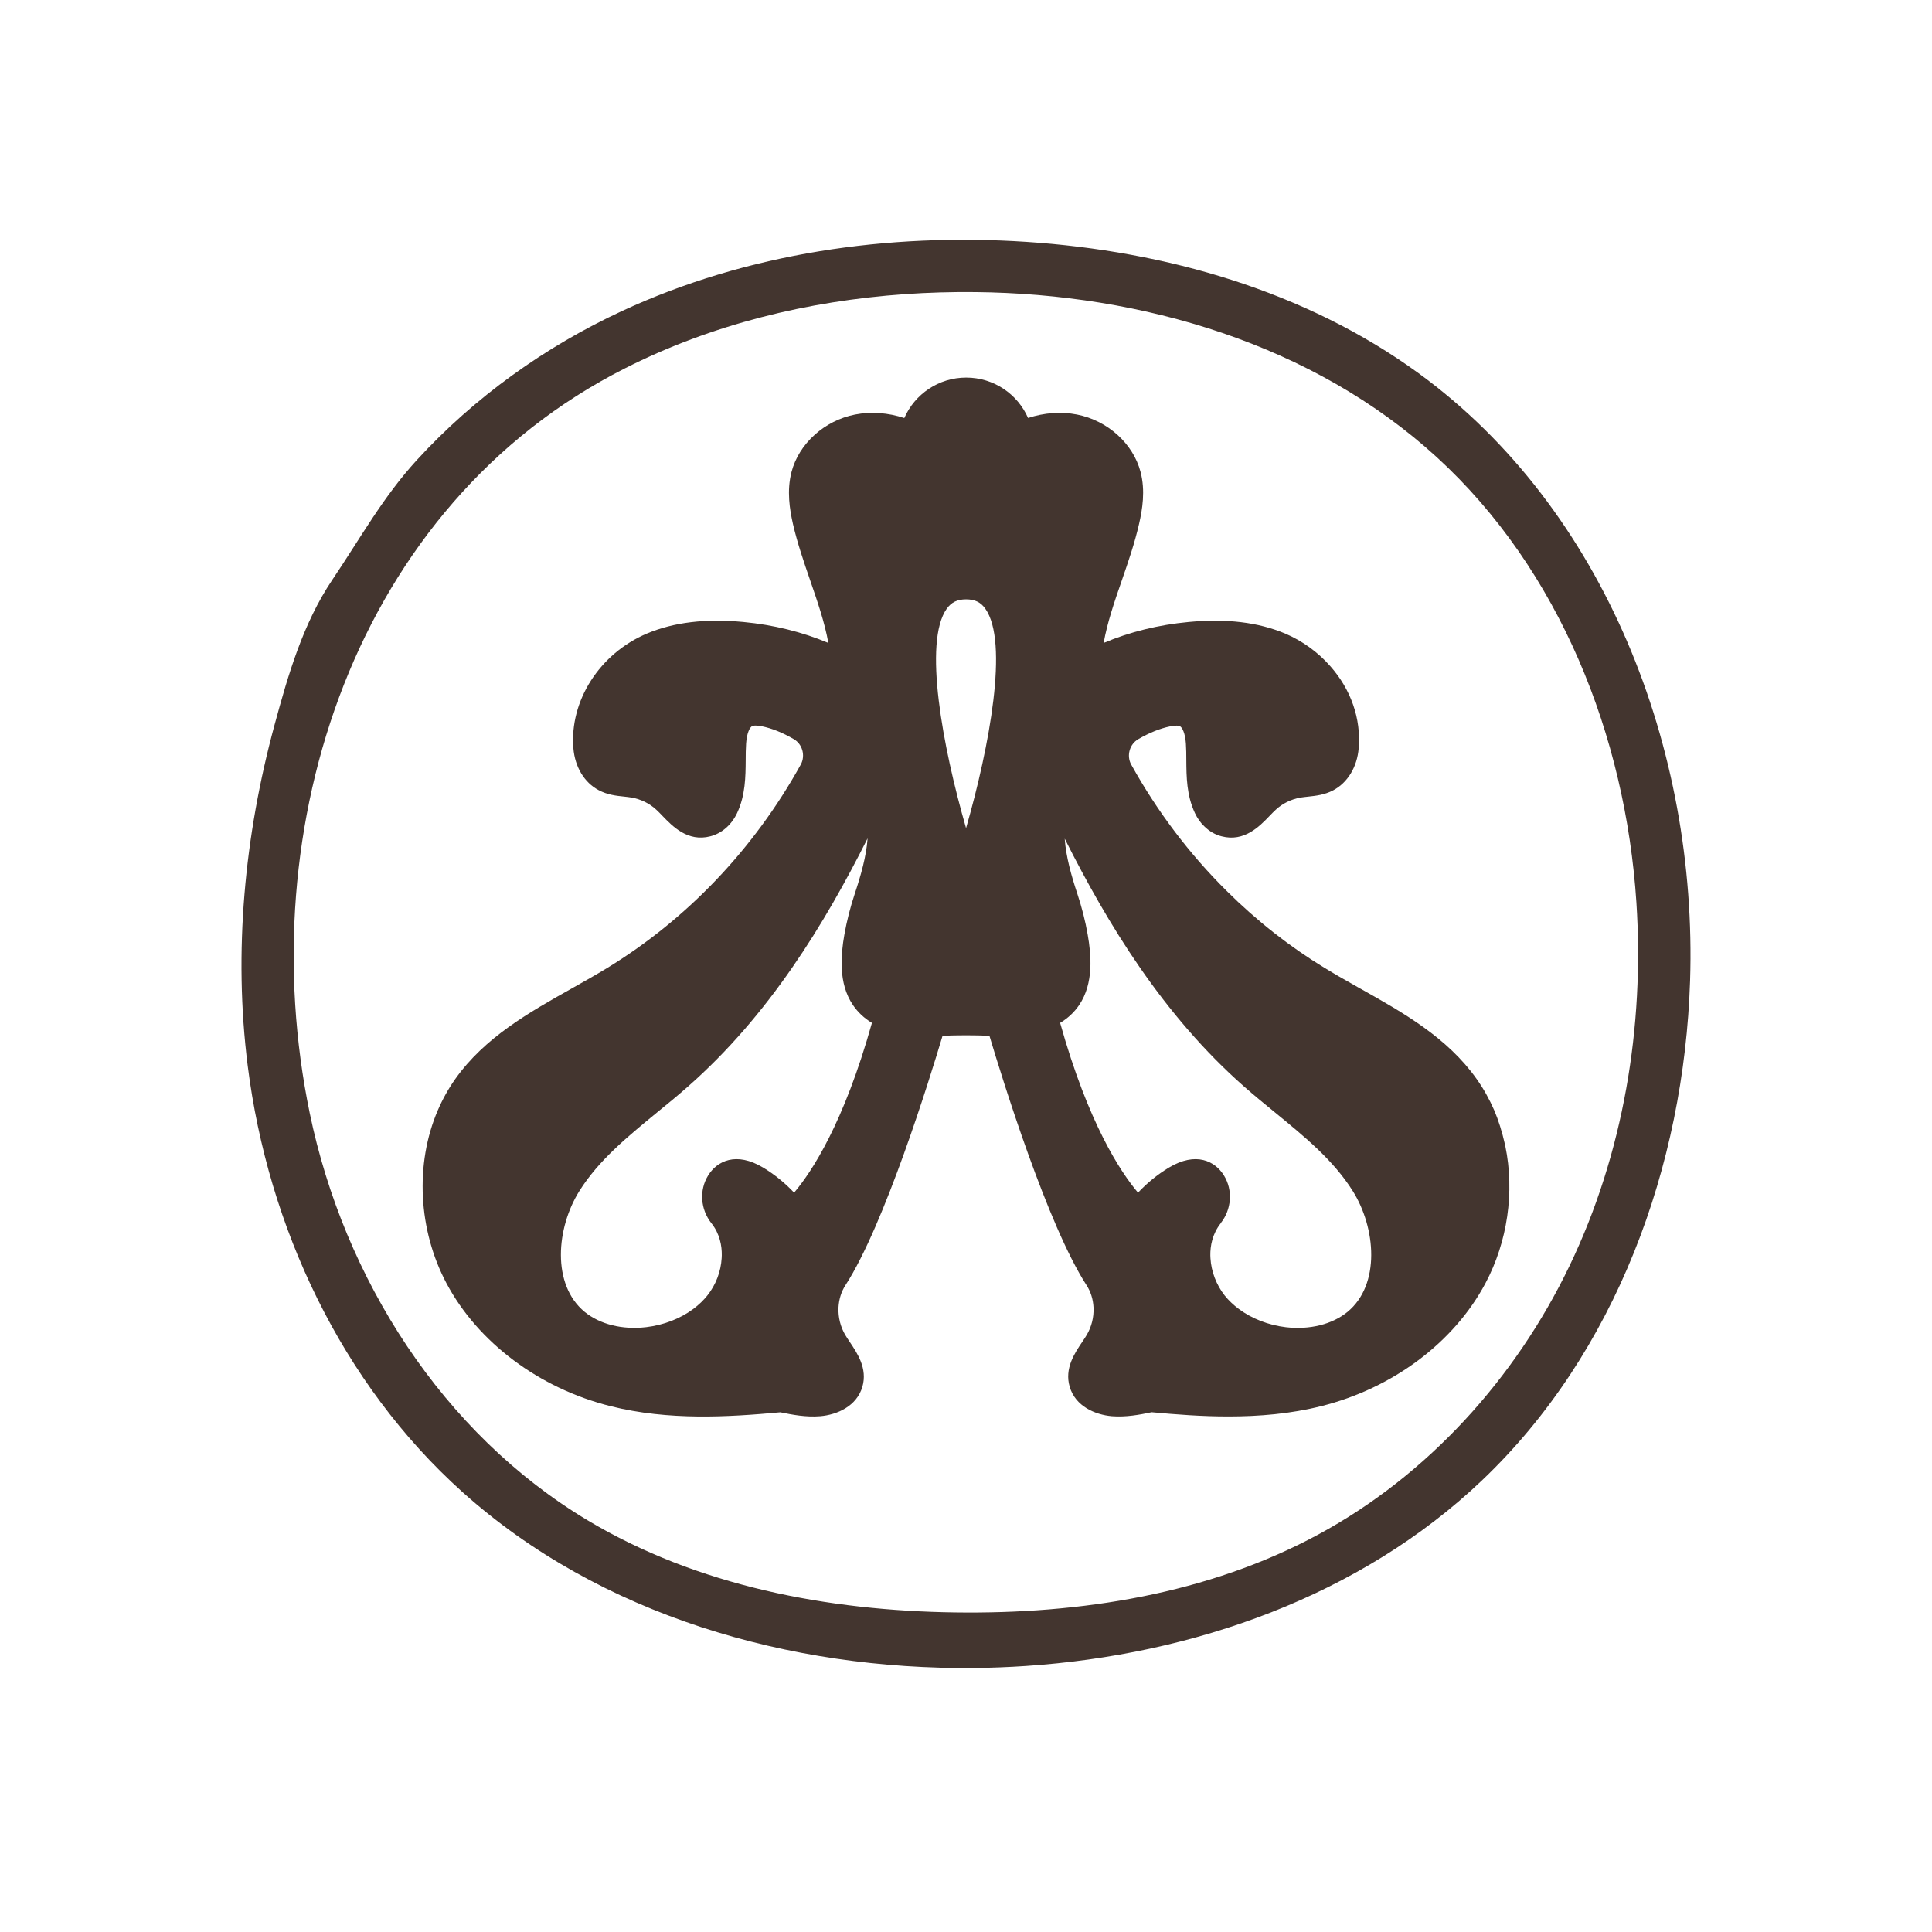 <?xml version="1.0" encoding="UTF-8"?> <svg xmlns="http://www.w3.org/2000/svg" xmlns:xlink="http://www.w3.org/1999/xlink" version="1.1" width="1000" height="1000"><style> #light-icon { display: inline; } #dark-icon { display: none; } @media (prefers-color-scheme: dark) { #light-icon { display: none; } #dark-icon { display: inline; } } </style><g id="light-icon"><svg xmlns="http://www.w3.org/2000/svg" xmlns:xlink="http://www.w3.org/1999/xlink" version="1.1" width="1000" height="1000"><g><g transform="matrix(31.25,0,0,31.25,0,0)"><svg xmlns="http://www.w3.org/2000/svg" xmlns:xlink="http://www.w3.org/1999/xlink" version="1.1" width="32" height="32"><svg xmlns="http://www.w3.org/2000/svg" width="32" height="32" viewBox="0 0 32 32" fill="none"><path d="M16.991 27.594C16.707 27.613 16.424 27.624 16.142 27.627C13.083 27.658 9.937 26.757 7.661 24.714C5.657 22.916 4.44 20.325 4.103 17.653C3.865 15.766 4.05 13.839 4.547 12.008C4.773 11.174 5.02 10.325 5.5 9.61C5.981 8.896 6.341 8.235 6.907 7.617C7.857 6.581 9.023 5.746 10.297 5.154C12.375 4.189 14.716 3.855 17.003 4.006C19.311 4.159 21.626 4.82 23.496 6.182C26.586 8.433 28.117 12.423 27.993 16.244C27.894 19.309 26.767 22.41 24.544 24.522C22.533 26.434 19.77 27.407 16.991 27.594H16.991ZM14.988 4.872C13.379 4.985 11.787 5.373 10.351 6.101C5.878 8.365 4.15 13.699 5.13 18.436C5.698 21.18 7.331 23.744 9.736 25.183C11.551 26.268 13.705 26.678 15.82 26.707C17.892 26.736 20.009 26.404 21.832 25.418C23.648 24.437 25.099 22.831 25.994 20.971C26.889 19.111 27.238 17.008 27.104 14.948C26.924 12.193 25.834 9.436 23.797 7.572C21.754 5.704 18.919 4.865 16.151 4.838C15.764 4.834 15.375 4.845 14.988 4.872V4.872Z" fill="#43352F"></path><path d="M24.933 18.987C24.933 18.987 24.933 18.983 24.932 18.981C24.929 18.969 24.927 18.956 24.924 18.944C24.881 18.751 24.817 18.549 24.751 18.394C24.67 18.208 24.572 18.032 24.459 17.873C23.972 17.184 23.242 16.773 22.535 16.376C22.529 16.372 22.523 16.369 22.516 16.366L22.436 16.32C22.346 16.269 22.256 16.219 22.167 16.167C22.091 16.123 22.015 16.077 21.94 16.032C21.361 15.679 20.815 15.251 20.319 14.758C19.698 14.143 19.168 13.441 18.741 12.672L18.736 12.664C18.656 12.515 18.709 12.327 18.853 12.243C19.04 12.135 19.212 12.066 19.381 12.031C19.481 12.01 19.524 12.02 19.539 12.026C19.582 12.046 19.63 12.142 19.642 12.315C19.648 12.404 19.649 12.495 19.649 12.591C19.651 12.863 19.653 13.171 19.791 13.466C19.831 13.552 19.883 13.626 19.945 13.685C20.03 13.769 20.128 13.826 20.234 13.852C20.609 13.95 20.862 13.687 21.029 13.513C21.064 13.477 21.097 13.442 21.129 13.413C21.242 13.308 21.389 13.236 21.542 13.21C21.58 13.204 21.621 13.2 21.664 13.195C21.794 13.181 21.94 13.166 22.084 13.089C22.322 12.962 22.479 12.703 22.504 12.393C22.545 11.905 22.377 11.421 22.033 11.033C21.829 10.801 21.57 10.614 21.285 10.493C20.839 10.306 20.317 10.243 19.688 10.302C19.188 10.349 18.709 10.467 18.28 10.649C18.341 10.308 18.458 9.967 18.581 9.613C18.686 9.309 18.794 8.996 18.867 8.675C18.921 8.439 18.973 8.128 18.891 7.816C18.768 7.347 18.345 6.965 17.838 6.866C17.574 6.814 17.295 6.836 17.028 6.923C16.855 6.529 16.462 6.254 16.003 6.254C15.546 6.254 15.151 6.529 14.978 6.924C14.709 6.836 14.429 6.814 14.163 6.866C13.656 6.965 13.233 7.347 13.11 7.817C13.029 8.129 13.08 8.439 13.133 8.675C13.207 8.997 13.315 9.31 13.419 9.613C13.541 9.967 13.659 10.308 13.72 10.649C13.291 10.468 12.813 10.349 12.313 10.302C11.684 10.243 11.162 10.306 10.716 10.493C9.934 10.823 9.432 11.605 9.497 12.393C9.522 12.703 9.679 12.963 9.917 13.088C10.061 13.165 10.208 13.181 10.336 13.194C10.38 13.199 10.421 13.203 10.46 13.21C10.612 13.236 10.759 13.307 10.871 13.412C10.903 13.441 10.937 13.476 10.972 13.513C11.139 13.686 11.391 13.949 11.765 13.852C11.955 13.803 12.117 13.663 12.21 13.464C12.347 13.17 12.349 12.862 12.351 12.59C12.351 12.494 12.352 12.403 12.358 12.314C12.37 12.141 12.418 12.045 12.46 12.026C12.476 12.018 12.519 12.009 12.621 12.03C12.79 12.065 12.962 12.135 13.147 12.242C13.291 12.325 13.343 12.514 13.264 12.663L13.259 12.671C12.488 14.061 11.382 15.223 10.06 16.031C9.87 16.147 9.668 16.26 9.473 16.37C8.763 16.769 8.03 17.181 7.541 17.871C7.428 18.031 7.33 18.206 7.25 18.393C6.871 19.277 6.926 20.374 7.396 21.257C7.916 22.235 8.932 22.996 10.114 23.291C11.074 23.532 12.066 23.471 12.925 23.392C13.125 23.433 13.35 23.476 13.586 23.457C13.861 23.434 14.189 23.294 14.284 22.969C14.371 22.668 14.201 22.416 14.078 22.232C14.049 22.189 14.022 22.148 14 22.111C13.921 21.977 13.881 21.817 13.888 21.663V21.655C13.895 21.52 13.935 21.393 14.003 21.288C14.65 20.29 15.402 17.858 15.612 17.155C15.869 17.145 16.13 17.145 16.388 17.155C16.598 17.858 17.35 20.29 17.997 21.288C18.065 21.393 18.105 21.519 18.112 21.654V21.663C18.119 21.817 18.079 21.976 18 22.11C17.978 22.148 17.951 22.188 17.922 22.231C17.798 22.415 17.629 22.667 17.717 22.968C17.811 23.293 18.139 23.433 18.416 23.457C18.651 23.475 18.875 23.433 19.075 23.391C19.477 23.428 19.908 23.462 20.351 23.461C20.855 23.461 21.375 23.418 21.885 23.29C23.067 22.995 24.083 22.235 24.603 21.256C24.97 20.567 25.089 19.741 24.933 18.984L24.933 18.987ZM20.219 20.259C20.4 20.03 20.422 19.713 20.274 19.472C20.127 19.231 19.81 19.069 19.359 19.34C19.172 19.453 19.002 19.592 18.849 19.754C18.56 19.413 18.026 18.608 17.559 16.942C17.689 16.864 17.794 16.765 17.874 16.647C18.12 16.284 18.073 15.809 18.016 15.483C17.977 15.256 17.918 15.027 17.844 14.803C17.746 14.508 17.656 14.191 17.635 13.891C18.347 15.307 19.265 16.816 20.61 18C20.775 18.145 20.948 18.287 21.115 18.423C21.614 18.831 22.085 19.217 22.405 19.725C22.79 20.338 22.867 21.278 22.319 21.729C22.065 21.936 21.694 22.028 21.3 21.983C21.011 21.949 20.733 21.841 20.518 21.68C20.428 21.613 20.349 21.538 20.285 21.458C20.146 21.281 20.062 21.061 20.049 20.84L20.047 20.793C20.045 20.642 20.077 20.44 20.22 20.26L20.219 20.259ZM15.681 10.082C15.758 9.975 15.856 9.927 16.001 9.927C16.146 9.927 16.244 9.974 16.32 10.082C16.711 10.632 16.39 12.364 16.001 13.717C15.611 12.364 15.29 10.632 15.681 10.082ZM11.728 19.471C11.579 19.713 11.601 20.03 11.783 20.26C11.925 20.438 11.957 20.64 11.955 20.791L11.953 20.839C11.94 21.061 11.857 21.28 11.717 21.456C11.653 21.537 11.574 21.612 11.485 21.679C11.269 21.841 10.991 21.948 10.702 21.982C10.307 22.028 9.936 21.935 9.684 21.729C9.135 21.278 9.212 20.337 9.598 19.724C9.917 19.217 10.389 18.831 10.887 18.422C11.054 18.286 11.227 18.145 11.392 17.999C12.739 16.815 13.657 15.304 14.37 13.886C14.349 14.181 14.26 14.495 14.158 14.802C14.083 15.027 14.025 15.256 13.985 15.483C13.928 15.809 13.881 16.284 14.127 16.646C14.208 16.765 14.313 16.864 14.442 16.942C13.976 18.608 13.442 19.413 13.153 19.754C13 19.592 12.829 19.453 12.642 19.34C12.192 19.069 11.874 19.231 11.728 19.471Z" fill="#43352F"></path></svg></svg></g></g></svg></g><g id="dark-icon"><svg xmlns="http://www.w3.org/2000/svg" xmlns:xlink="http://www.w3.org/1999/xlink" version="1.1" width="1000" height="1000"><g><g transform="matrix(31.25,0,0,31.25,0,0)"><svg xmlns="http://www.w3.org/2000/svg" xmlns:xlink="http://www.w3.org/1999/xlink" version="1.1" width="32" height="32"><svg xmlns="http://www.w3.org/2000/svg" width="32" height="32" viewBox="0 0 32 32" fill="none"><path d="M16.991 27.594C16.707 27.613 16.424 27.624 16.142 27.627C13.083 27.658 9.937 26.757 7.661 24.714C5.657 22.916 4.44 20.325 4.103 17.653C3.865 15.766 4.05 13.839 4.547 12.008C4.773 11.174 5.02 10.325 5.5 9.61C5.981 8.896 6.341 8.235 6.907 7.617C7.857 6.581 9.023 5.746 10.297 5.154C12.375 4.189 14.716 3.855 17.003 4.006C19.311 4.159 21.626 4.82 23.496 6.182C26.586 8.433 28.117 12.423 27.993 16.244C27.894 19.309 26.767 22.41 24.544 24.522C22.533 26.434 19.77 27.407 16.991 27.594H16.991ZM14.988 4.872C13.379 4.985 11.787 5.373 10.351 6.101C5.878 8.365 4.15 13.699 5.13 18.436C5.698 21.18 7.331 23.744 9.736 25.183C11.551 26.268 13.705 26.678 15.82 26.707C17.892 26.736 20.009 26.404 21.832 25.418C23.648 24.437 25.099 22.831 25.994 20.971C26.889 19.111 27.238 17.008 27.104 14.948C26.924 12.193 25.834 9.436 23.797 7.572C21.754 5.704 18.919 4.865 16.151 4.838C15.764 4.834 15.375 4.845 14.988 4.872V4.872Z" fill="#FEFAF4"></path><path d="M24.933 18.987C24.933 18.987 24.933 18.983 24.932 18.981C24.929 18.969 24.927 18.956 24.924 18.944C24.881 18.751 24.817 18.549 24.751 18.394C24.67 18.208 24.572 18.032 24.459 17.873C23.972 17.184 23.242 16.773 22.535 16.376C22.529 16.372 22.523 16.369 22.516 16.366L22.436 16.32C22.346 16.269 22.256 16.219 22.167 16.167C22.091 16.123 22.015 16.077 21.94 16.032C21.361 15.679 20.815 15.251 20.319 14.758C19.698 14.143 19.168 13.441 18.741 12.672L18.736 12.664C18.656 12.515 18.709 12.327 18.853 12.243C19.04 12.135 19.212 12.066 19.381 12.031C19.481 12.01 19.524 12.02 19.539 12.026C19.582 12.046 19.63 12.142 19.642 12.315C19.648 12.404 19.649 12.495 19.649 12.591C19.651 12.863 19.653 13.171 19.791 13.466C19.831 13.552 19.883 13.626 19.945 13.685C20.03 13.769 20.128 13.826 20.234 13.852C20.609 13.95 20.862 13.687 21.029 13.513C21.064 13.477 21.097 13.442 21.129 13.413C21.242 13.308 21.389 13.236 21.542 13.21C21.58 13.204 21.621 13.2 21.664 13.195C21.794 13.181 21.94 13.166 22.084 13.089C22.322 12.962 22.479 12.703 22.504 12.393C22.545 11.905 22.377 11.421 22.033 11.033C21.829 10.801 21.57 10.614 21.285 10.493C20.839 10.306 20.317 10.243 19.688 10.302C19.188 10.349 18.709 10.467 18.28 10.649C18.341 10.308 18.458 9.967 18.581 9.613C18.686 9.309 18.794 8.996 18.867 8.675C18.921 8.439 18.973 8.128 18.891 7.816C18.768 7.347 18.345 6.965 17.838 6.866C17.574 6.814 17.295 6.836 17.028 6.923C16.855 6.529 16.462 6.254 16.003 6.254C15.546 6.254 15.151 6.529 14.978 6.924C14.709 6.836 14.429 6.814 14.163 6.866C13.656 6.965 13.233 7.347 13.11 7.817C13.029 8.129 13.08 8.439 13.133 8.675C13.207 8.997 13.315 9.31 13.419 9.613C13.541 9.967 13.659 10.308 13.72 10.649C13.291 10.468 12.813 10.349 12.313 10.302C11.684 10.243 11.162 10.306 10.716 10.493C9.934 10.823 9.432 11.605 9.497 12.393C9.522 12.703 9.679 12.963 9.917 13.088C10.061 13.165 10.208 13.181 10.336 13.194C10.38 13.199 10.421 13.203 10.46 13.21C10.612 13.236 10.759 13.307 10.871 13.412C10.903 13.441 10.937 13.476 10.972 13.513C11.139 13.686 11.391 13.949 11.765 13.852C11.955 13.803 12.117 13.663 12.21 13.464C12.347 13.17 12.349 12.862 12.351 12.59C12.351 12.494 12.352 12.403 12.358 12.314C12.37 12.141 12.418 12.045 12.46 12.026C12.476 12.018 12.519 12.009 12.621 12.03C12.79 12.065 12.962 12.135 13.147 12.242C13.291 12.325 13.343 12.514 13.264 12.663L13.259 12.671C12.488 14.061 11.382 15.223 10.06 16.031C9.87 16.147 9.668 16.26 9.473 16.37C8.763 16.769 8.03 17.181 7.541 17.871C7.428 18.031 7.33 18.206 7.25 18.393C6.871 19.277 6.926 20.374 7.396 21.257C7.916 22.235 8.932 22.996 10.114 23.291C11.074 23.532 12.066 23.471 12.925 23.392C13.125 23.433 13.35 23.476 13.586 23.457C13.861 23.434 14.189 23.294 14.284 22.969C14.371 22.668 14.201 22.416 14.078 22.232C14.049 22.189 14.022 22.148 14 22.111C13.921 21.977 13.881 21.817 13.888 21.663V21.655C13.895 21.52 13.935 21.393 14.003 21.288C14.65 20.29 15.402 17.858 15.612 17.155C15.869 17.145 16.13 17.145 16.388 17.155C16.598 17.858 17.35 20.29 17.997 21.288C18.065 21.393 18.105 21.519 18.112 21.654V21.663C18.119 21.817 18.079 21.976 18 22.11C17.978 22.148 17.951 22.188 17.922 22.231C17.798 22.415 17.629 22.667 17.717 22.968C17.811 23.293 18.139 23.433 18.416 23.457C18.651 23.475 18.875 23.433 19.075 23.391C19.477 23.428 19.908 23.462 20.351 23.461C20.855 23.461 21.375 23.418 21.885 23.29C23.067 22.995 24.083 22.235 24.603 21.256C24.97 20.567 25.089 19.741 24.933 18.984L24.933 18.987ZM20.219 20.259C20.4 20.03 20.422 19.713 20.274 19.472C20.127 19.231 19.81 19.069 19.359 19.34C19.172 19.453 19.002 19.592 18.849 19.754C18.56 19.413 18.026 18.608 17.559 16.942C17.689 16.864 17.794 16.765 17.874 16.647C18.12 16.284 18.073 15.809 18.016 15.483C17.977 15.256 17.918 15.027 17.844 14.803C17.746 14.508 17.656 14.191 17.635 13.891C18.347 15.307 19.265 16.816 20.61 18C20.775 18.145 20.948 18.287 21.115 18.423C21.614 18.831 22.085 19.217 22.405 19.725C22.79 20.338 22.867 21.278 22.319 21.729C22.065 21.936 21.694 22.028 21.3 21.983C21.011 21.949 20.733 21.841 20.518 21.68C20.428 21.613 20.349 21.538 20.285 21.458C20.146 21.281 20.062 21.061 20.049 20.84L20.047 20.793C20.045 20.642 20.077 20.44 20.22 20.26L20.219 20.259ZM15.681 10.082C15.758 9.975 15.856 9.927 16.001 9.927C16.146 9.927 16.244 9.974 16.32 10.082C16.711 10.632 16.39 12.364 16.001 13.717C15.611 12.364 15.29 10.632 15.681 10.082ZM11.728 19.471C11.579 19.713 11.601 20.03 11.783 20.26C11.925 20.438 11.957 20.64 11.955 20.791L11.953 20.839C11.94 21.061 11.857 21.28 11.717 21.456C11.653 21.537 11.574 21.612 11.485 21.679C11.269 21.841 10.991 21.948 10.702 21.982C10.307 22.028 9.936 21.935 9.684 21.729C9.135 21.278 9.212 20.337 9.598 19.724C9.917 19.217 10.389 18.831 10.887 18.422C11.054 18.286 11.227 18.145 11.392 17.999C12.739 16.815 13.657 15.304 14.37 13.886C14.349 14.181 14.26 14.495 14.158 14.802C14.083 15.027 14.025 15.256 13.985 15.483C13.928 15.809 13.881 16.284 14.127 16.646C14.208 16.765 14.313 16.864 14.442 16.942C13.976 18.608 13.442 19.413 13.153 19.754C13 19.592 12.829 19.453 12.642 19.34C12.192 19.069 11.874 19.231 11.728 19.471Z" fill="#FEFAF4"></path></svg></svg></g></g></svg></g></svg> 